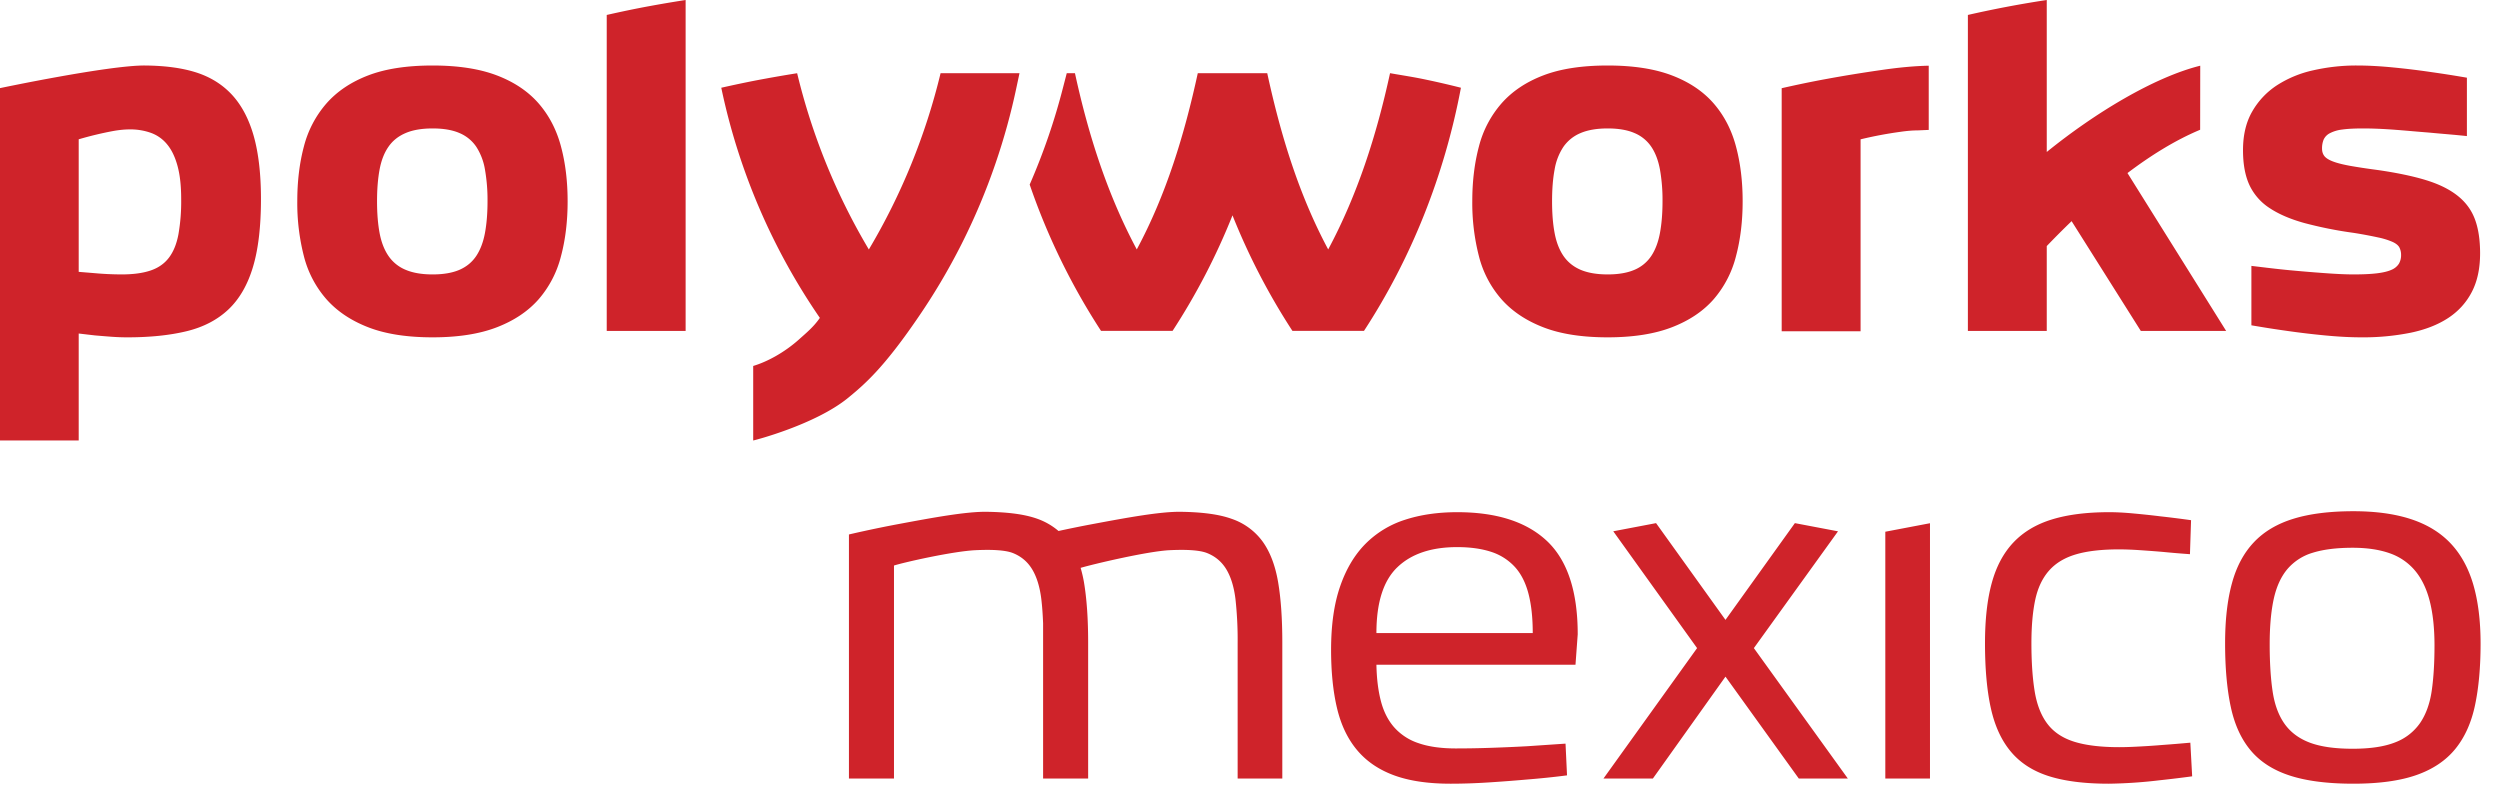 <svg viewBox="0 0 104 33" xmlns="http://www.w3.org/2000/svg"><path d="M69.161 8.373a7.34 7.34 0 00-.106-1.316c-.07-.381-.19-.697-.36-.95a1.575 1.575 0 00-.698-.571c-.295-.129-.669-.193-1.118-.193-.451 0-.826.064-1.128.193a1.625 1.625 0 00-.712.571 2.419 2.419 0 00-.368.95c-.071.381-.105.82-.105 1.316 0 .496.034.935.105 1.315.07.38.193.7.368.957.175.256.413.449.712.578.302.128.677.193 1.128.193.449 0 .823-.065 1.118-.193a1.57 1.57 0 00.698-.578c.17-.257.29-.577.36-.957s.106-.819.106-1.315zm3.333 0c0 .833-.093 1.597-.279 2.292a4.368 4.368 0 01-.929 1.787c-.436.496-1.014.884-1.735 1.162-.721.279-1.612.419-2.672.419-1.072 0-1.965-.14-2.68-.419-.717-.278-1.295-.666-1.735-1.162a4.314 4.314 0 01-.939-1.787 8.898 8.898 0 01-.278-2.292c0-.833.093-1.595.278-2.286a4.364 4.364 0 01.939-1.787c.44-.5 1.018-.888 1.735-1.163.715-.275 1.608-.412 2.68-.412 1.06 0 1.951.137 2.672.412.721.275 1.299.663 1.735 1.163.434.5.745 1.096.929 1.787.186.691.279 1.453.279 2.286zm30.129-2.712c-.581-.062-1.017-.092-1.567-.145-.23-.018-.471-.038-.721-.06a58.625 58.625 0 00-.735-.06c-.24-.017-.471-.031-.69-.04-.221-.009-.42-.013-.602-.013-.359 0-.65.015-.87.046a1.49 1.49 0 00-.519.154.567.567 0 00-.256.265.965.965 0 00-.066.372c0 .124.032.228.097.312.065.084.185.16.36.226.176.067.411.126.706.18.296.053.673.111 1.134.172.81.116 1.489.258 2.035.426.545.168.984.387 1.321.658.335.269.572.598.712.982.141.386.21.853.21 1.402 0 .63-.114 1.165-.345 1.608-.23.443-.558.804-.984 1.084-.425.278-.942.482-1.554.61a9.974 9.974 0 01-2.056.193c-.461 0-.965-.027-1.516-.08a33.062 33.062 0 01-1.563-.186c-.57-.08-.926-.137-1.496-.234v-2.472c.6.071 1.051.129 1.602.181.481.045.964.085 1.449.12.485.036.89.054 1.208.054.391 0 .714-.016.969-.047s.456-.08.602-.146a.667.667 0 00.307-.253.706.706 0 00.09-.365.67.67 0 00-.068-.306c-.045-.088-.138-.166-.278-.232a3.005 3.005 0 00-.592-.186 18.528 18.528 0 00-1.03-.193 16.687 16.687 0 01-2.063-.412c-.575-.16-1.054-.365-1.435-.618a2.314 2.314 0 01-.841-.956c-.179-.385-.269-.871-.269-1.455 0-.629.127-1.165.383-1.608a3.197 3.197 0 011.027-1.09 4.605 4.605 0 011.51-.624 8.074 8.074 0 011.824-.2c.45 0 .948.027 1.493.08.546.053 1.06.116 1.539.186.562.08.957.142 1.538.241v2.429m-22.388-.257V2.733c-.559.012-1.201.068-1.939.175-.829.119-1.603.245-2.327.379-.616.112-1.235.243-1.851.382V13.78H77.4V5.796a16.787 16.787 0 011.648-.311c.276-.04.515-.06.715-.06l.472-.021m12.373 8.363l-4.105-6.568c.947-.716 1.972-1.362 3.023-1.801l.004-2.665c-1.918.478-4.378 1.963-6.385 3.589V0a44.957 44.957 0 00-3.281.622v13.145h3.281v-3.531c.31-.322.655-.672 1.034-1.036l2.879 4.567h3.55M59.132 3.274c-.381-.078-.892-.156-1.306-.23-.562 2.584-1.355 5.057-2.573 7.332-1.218-2.275-1.975-4.748-2.536-7.332h-2.889c-.562 2.584-1.318 5.057-2.538 7.332-1.217-2.275-2.01-4.748-2.572-7.332h-.341l-.155.599a26.548 26.548 0 01-1.387 4.035 27.472 27.472 0 002.967 6.085h2.978a27.334 27.334 0 002.492-4.805 27.402 27.402 0 002.492 4.805h2.979c1.968-3.015 3.343-6.461 4.032-10.113a35.681 35.681 0 00-1.643-.376M3.274 5.795v5.514l.645.053a12.981 12.981 0 001.141.054c.491 0 .895-.056 1.216-.167.32-.11.573-.29.758-.538.186-.248.316-.571.39-.97a7.96 7.96 0 00.113-1.461c0-.541-.049-.997-.15-1.369-.1-.372-.242-.671-.428-.897a1.543 1.543 0 00-.675-.485 2.543 2.543 0 00-.878-.146c-.211 0-.441.022-.691.066a14.5 14.5 0 00-1.441.346zm2.762-3.07c.81.007 1.516.096 2.117.286.6.191 1.101.503 1.502.937.399.434.701 1.006.901 1.714.199.709.3 1.581.3 2.618 0 1.151-.112 2.099-.338 2.843-.225.744-.568 1.331-1.028 1.761-.461.43-1.038.728-1.735.896-.696.168-1.513.253-2.455.253-.23 0-.462-.009-.698-.027a51.939 51.939 0 01-.653-.053c-.231-.026-.455-.053-.675-.079v4.45H0V3.666s4.522-.953 6.036-.941zm14.245 5.648a7.34 7.34 0 00-.106-1.316 2.494 2.494 0 00-.361-.95 1.583 1.583 0 00-.697-.571c-.295-.129-.669-.193-1.12-.193-.451 0-.826.064-1.125.193-.301.128-.54.319-.713.571-.176.253-.298.569-.369.95-.07.381-.105.82-.105 1.316 0 .496.035.935.105 1.315.071.38.193.7.369.957a1.6 1.6 0 00.713.578c.299.128.674.193 1.125.193.451 0 .825-.065 1.12-.193.294-.129.527-.322.697-.578.17-.257.291-.577.361-.957s.106-.819.106-1.315zm3.332 0c0 .833-.092 1.597-.278 2.292a4.358 4.358 0 01-.93 1.787c-.437.496-1.015.884-1.735 1.162-.721.279-1.611.419-2.673.419-1.072 0-1.964-.14-2.68-.419-.716-.278-1.293-.666-1.734-1.162a4.325 4.325 0 01-.939-1.787 8.899 8.899 0 01-.277-2.292c0-.833.092-1.595.277-2.286a4.376 4.376 0 01.939-1.787c.441-.5 1.018-.888 1.734-1.163s1.608-.412 2.68-.412c1.062 0 1.952.137 2.673.412.72.275 1.298.663 1.735 1.163.435.5.746 1.096.93 1.787.186.691.278 1.453.278 2.286zM27.054.248c-.606.11-1.211.238-1.814.374v13.145h3.282V0c-.511.079-1.001.162-1.468.248M42.282 3.65l.129-.606h-3.282l-.001.002a26.513 26.513 0 01-2.984 7.332 26.45 26.45 0 01-2.983-7.332 56.07 56.07 0 00-1.331.228c-.608.11-1.216.239-1.825.376a26.468 26.468 0 004.101 9.574c-.253.37-.563.623-.867.896-.603.539-1.314.927-1.906 1.104v3.1c.024.002 2.584-.656 3.95-1.775.707-.578 1.477-1.254 2.855-3.262a26.455 26.455 0 003.282-6.508c.35-1.022.638-2.066.862-3.129m10.886 20.559c-.119-.69-.333-1.251-.645-1.684a2.646 2.646 0 00-1.282-.94c-.543-.196-1.246-.28-2.104-.294-.859-.015-2.259.244-3.656.505-.558.104-1.069.211-1.447.293a2.789 2.789 0 00-.871-.504c-.543-.196-1.244-.28-2.104-.294-.858-.015-2.257.244-3.655.505-1.139.212-2.088.438-2.088.438v10.154h1.874v-8.862c.396-.128 2.45-.596 3.407-.639.562-.026 1.19-.018 1.538.119.348.139.616.366.806.682.189.316.315.726.377 1.229.036.296.06.637.075 1.01v6.461h1.874v-5.662c0-.988-.059-1.827-.176-2.517a5.541 5.541 0 00-.137-.586c.524-.155 2.799-.695 3.72-.736.563-.026 1.19-.018 1.537.119.349.139.617.366.807.682.189.316.315.726.377 1.229a15.6 15.6 0 01.091 1.836v5.635h1.858v-5.662c0-.988-.058-1.827-.176-2.517m10.594 2.126c0-.65-.061-1.203-.184-1.662-.123-.457-.314-.826-.576-1.106a2.294 2.294 0 00-.981-.614c-.394-.128-.861-.193-1.402-.193-1.075 0-1.903.278-2.485.834-.583.555-.875 1.469-.875 2.741h6.503zm1.364 4.6l.062 1.32c-.552.071-1.11.129-1.671.173-.491.044-1.015.084-1.572.12-.558.036-1.092.054-1.603.054-.94 0-1.727-.118-2.361-.353-.635-.236-1.146-.587-1.534-1.054-.389-.467-.664-1.047-.828-1.74-.164-.694-.246-1.503-.246-2.428 0-1.03.125-1.908.376-2.633.25-.725.603-1.316 1.058-1.774a4.056 4.056 0 011.649-1c.644-.209 1.365-.313 2.163-.313 1.645 0 2.892.402 3.742 1.206.847.805 1.272 2.096 1.272 3.874l-.093 1.267h-8.281c.011.569.072 1.071.185 1.507.112.436.297.801.552 1.093a2.32 2.32 0 001.012.661c.418.146.936.22 1.549.22.471 0 .971-.008 1.502-.027.532-.018 1.028-.04 1.488-.066l1.579-.107zm26.022-9.295l-.046 1.414a39.45 39.45 0 01-1.119-.094 49.556 49.556 0 00-.967-.073 13.499 13.499 0 00-.858-.033c-.726 0-1.324.068-1.794.206-.471.138-.844.362-1.12.673-.277.312-.468.714-.576 1.208-.106.493-.161 1.1-.161 1.819 0 .792.047 1.463.138 2.014.093.552.269.999.53 1.341.26.342.631.589 1.111.74.481.151 1.105.227 1.872.227.235 0 .518-.009.851-.028.332-.017.656-.039.974-.066.368-.026.746-.058 1.135-.093l.076 1.4c-.46.062-.9.115-1.319.16a19.941 19.941 0 01-2.147.147c-1.002 0-1.833-.104-2.491-.313-.66-.209-1.187-.547-1.58-1.014-.394-.467-.672-1.069-.836-1.808-.164-.737-.245-1.639-.245-2.707 0-.986.093-1.824.283-2.513.189-.689.491-1.251.905-1.687.414-.435.948-.753 1.603-.953.654-.2 1.446-.3 2.377-.3.286 0 .624.017 1.011.053.389.036.762.075 1.12.12.409.045.833.098 1.273.16m10.127 5.214c0-.72-.067-1.338-.199-1.853-.133-.516-.338-.938-.615-1.268a2.391 2.391 0 00-1.057-.72c-.43-.151-.941-.226-1.534-.226-.665 0-1.216.069-1.657.206a2.21 2.21 0 00-1.057.68c-.266.316-.455.73-.568 1.241-.112.511-.169 1.14-.169 1.886 0 .766.041 1.421.123 1.968.082.547.248.995.498 1.347.251.351.601.611 1.051.78.45.169 1.042.253 1.779.253.737 0 1.327-.089 1.772-.267a2.211 2.211 0 001.035-.806c.245-.361.405-.807.483-1.341.077-.533.115-1.16.115-1.88zm1.917-.08c0 .979-.077 1.832-.231 2.561-.153.728-.426 1.336-.82 1.82-.394.484-.933.847-1.618 1.087s-1.559.36-2.622.36c-1.064 0-1.94-.111-2.63-.334-.691-.222-1.235-.568-1.634-1.04-.398-.472-.677-1.075-.835-1.813-.159-.738-.238-1.622-.238-2.655 0-.968.094-1.799.284-2.493.188-.694.492-1.263.912-1.707.419-.445.969-.771 1.649-.98.679-.209 1.51-.313 2.492-.313.92 0 1.715.108 2.384.326.67.218 1.22.551 1.649 1 .429.45.746 1.02.951 1.714.204.694.307 1.516.307 2.467zm-22.905-5.008v10.62h-1.858V22.12l1.858-.354m-3.826.337l-1.794-.341-2.887 4.025-2.888-4.025-1.78.339 3.487 4.86-3.896 5.427h2.056l3.021-4.24 3.051 4.24h2.04l-3.91-5.427 3.5-4.858" fill="#CF232A" fill-rule="evenodd"/></svg>